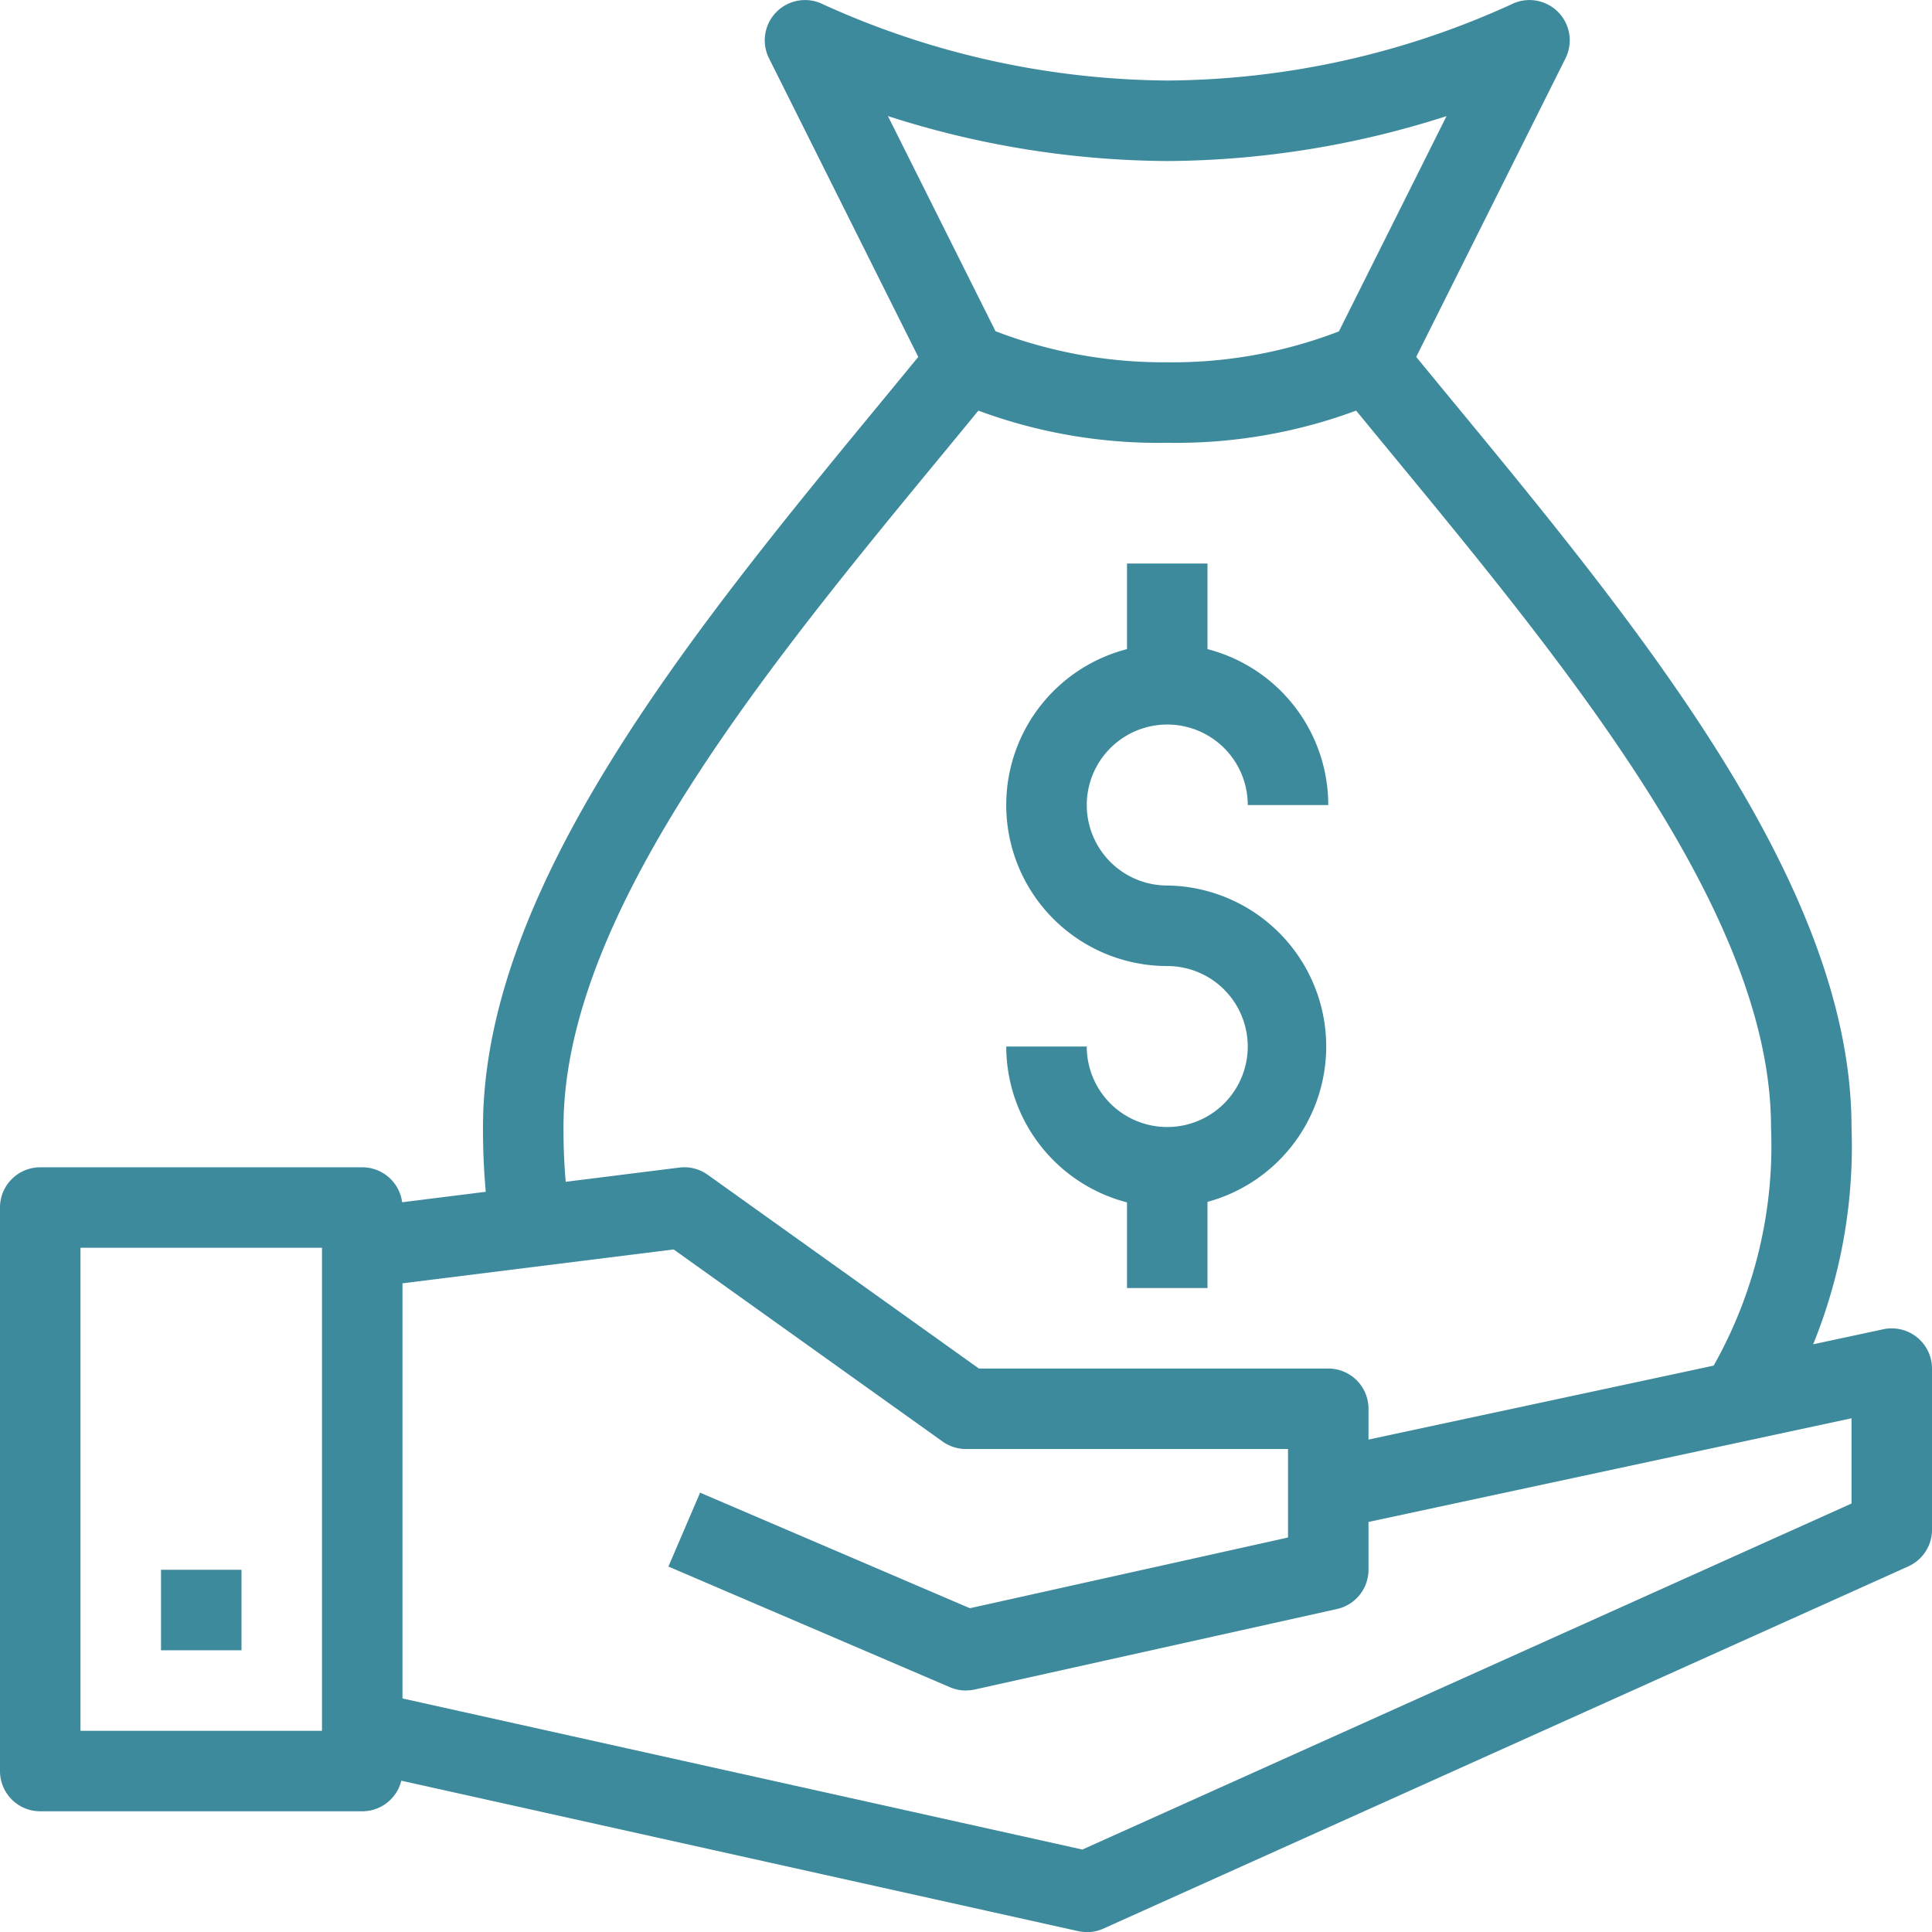<svg xmlns="http://www.w3.org/2000/svg" width="72.727" height="72.729" viewBox="0 0 72.727 72.729">
    <g transform="translate(0)">
      <path d="M13.636,103.994H1.515A1.514,1.514,0,0,1,0,102.479V81.267a1.514,1.514,0,0,1,1.515-1.515H13.636a1.514,1.514,0,0,1,1.515,1.515v21.212a1.514,1.514,0,0,1-1.515,1.515M3.03,100.964h9.091V82.782H3.03Z" transform="translate(0 -35.811)" fill="#3D8A9D"/>
      <path d="M51.755,113.48a1.546,1.546,0,0,1-.329-.035l-27.273-6.061.657-2.96,26.781,5.951L80.543,97.35V94.141L61.164,98.3l-.636-2.965,21.212-4.545a1.517,1.517,0,0,1,1.834,1.483v6.061a1.514,1.514,0,0,1-.894,1.382l-30.3,13.636a1.5,1.5,0,0,1-.621.133" transform="translate(-10.846 -40.752)" fill="#3D8A9D"/>
      <path d="M47.324,99.448a1.527,1.527,0,0,1-.6-.122L36.121,94.781,37.314,92,47.471,96.35l11.974-2.663V90.357H47.324a1.519,1.519,0,0,1-.881-.281L36.318,82.844,24.784,84.285l-.376-3.007,12.121-1.515a1.514,1.514,0,0,1,1.069.269l10.211,7.295H60.96a1.514,1.514,0,0,1,1.515,1.515V94.9a1.516,1.516,0,0,1-1.187,1.48l-13.636,3.03a1.545,1.545,0,0,1-.328.035" transform="translate(-10.96 -35.811)" fill="#3D8A9D"/>
      <rect width="3.03" height="3.03" transform="translate(6.061 59.092)" fill="#3D8A9D"/>
      <path d="M33.289,56.744A26.2,26.2,0,0,1,33,52.758c0-9.121,8.046-18.874,15.144-27.48l1.864-2.267,2.347,1.918-1.873,2.279C43.707,35.42,36.03,44.726,36.03,52.758a23.137,23.137,0,0,0,.254,3.521Z" transform="translate(-14.818 -10.333)" fill="#3D8A9D"/>
      <path d="M107.763,63.921l-2.521-1.681a16.843,16.843,0,0,0,2.453-9.482c0-8.031-7.678-17.338-14.452-25.55L91.37,24.929l2.347-1.917,1.864,2.267c7.1,8.606,15.144,18.359,15.144,27.48a19.784,19.784,0,0,1-2.963,11.163" transform="translate(-41.028 -10.333)" fill="#3D8A9D"/>
      <path d="M67.4,16.668a19.5,19.5,0,0,1-8.265-1.681,1.52,1.52,0,0,1-.666-.671L52.41,2.195A1.516,1.516,0,0,1,54.454.167,31.794,31.794,0,0,0,67.4,3.031,31.578,31.578,0,0,0,80.349.167a1.516,1.516,0,0,1,2.044,2.028L76.332,14.316a1.51,1.51,0,0,1-.666.671A19.5,19.5,0,0,1,67.4,16.668m-6.464-4.2A17.7,17.7,0,0,0,67.4,13.638a17.439,17.439,0,0,0,6.463-1.163l4.052-8.105A34.814,34.814,0,0,1,67.4,6.062,34.818,34.818,0,0,1,56.886,4.369Z" transform="translate(-23.462 0)" fill="#3D8A9D"/>
      <path d="M74.811,65.214a6.067,6.067,0,0,1-6.061-6.061h3.03a3.03,3.03,0,1,0,3.03-3.03,6.061,6.061,0,1,1,6.061-6.061h-3.03a3.03,3.03,0,1,0-3.03,3.03,6.061,6.061,0,0,1,0,12.121" transform="translate(-30.871 -19.758)" fill="#3D8A9D"/>
      <rect width="3.03" height="4.545" transform="translate(42.424 43.941)" fill="#3D8A9D"/>
      <rect width="3.03" height="4.545" transform="translate(42.424 21.213)" fill="#3D8A9D"/>
      <rect width="72.727" height="72.729" transform="translate(0)" fill="none"/>
    </g>
</svg>
